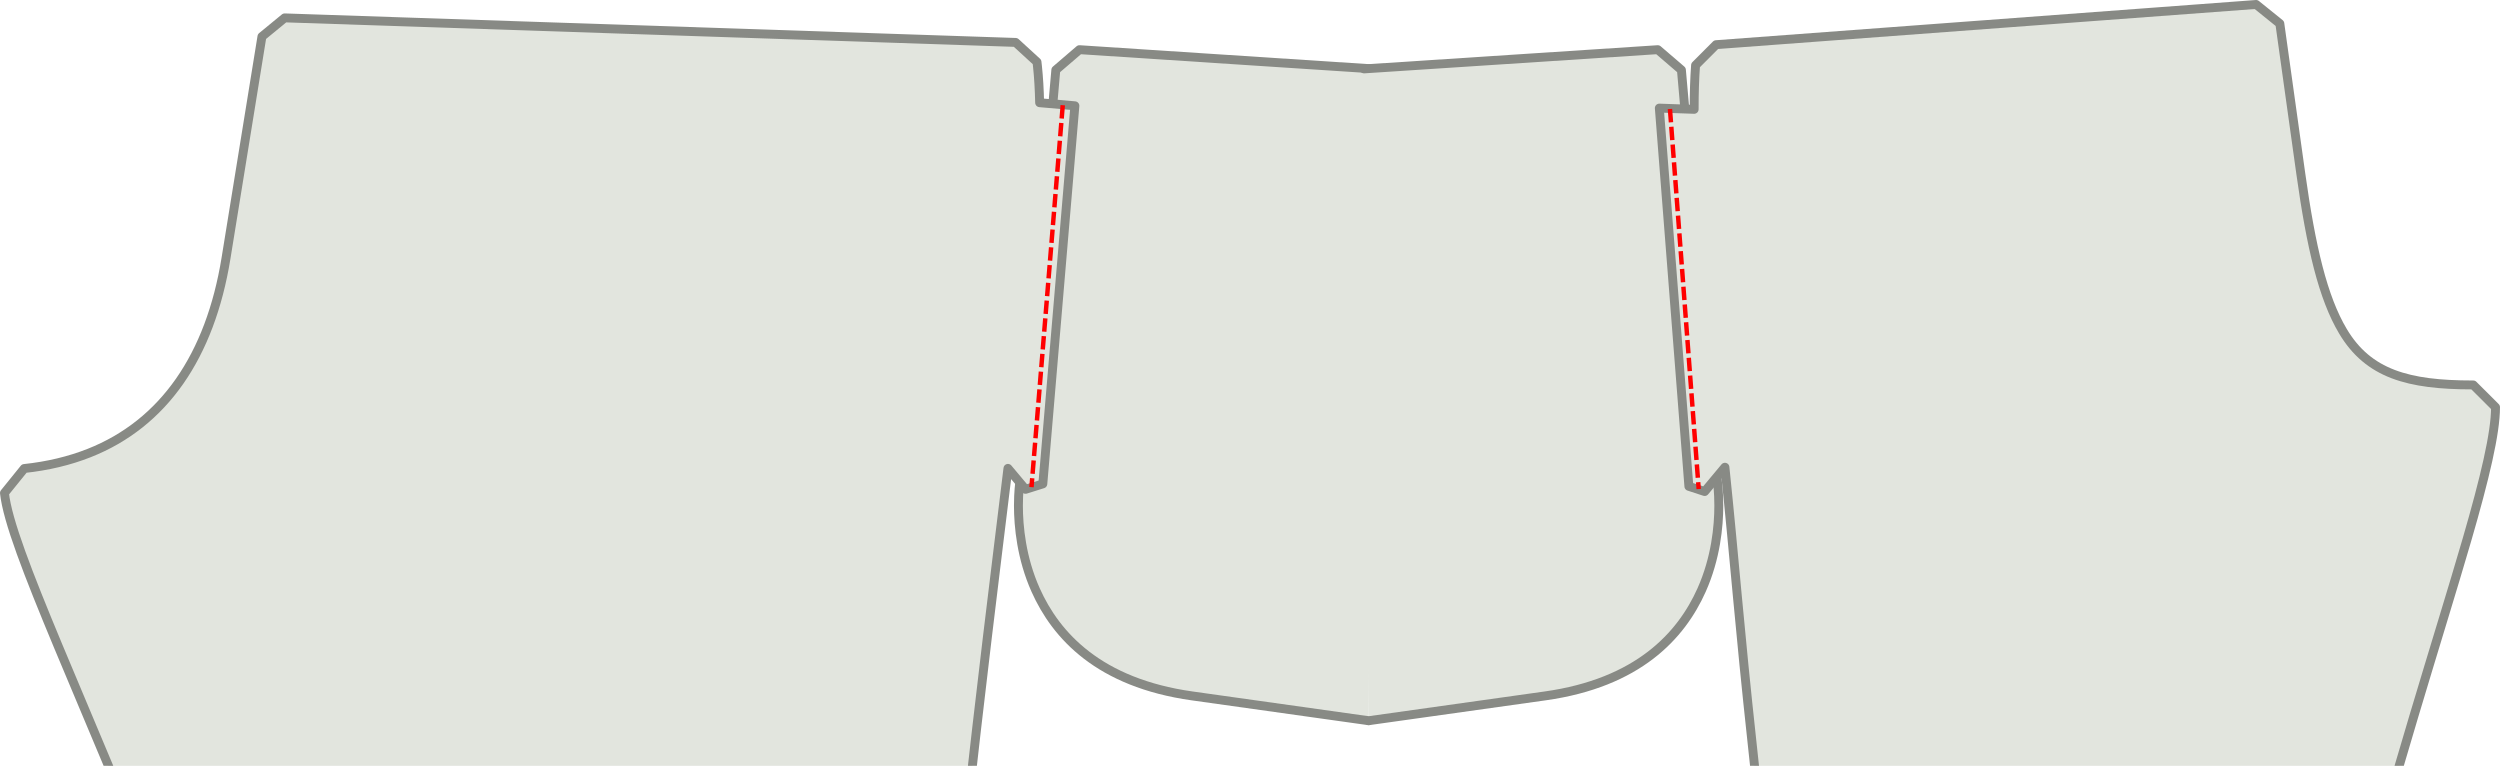 <?xml version="1.0" encoding="UTF-8" standalone="no"?>
<svg
   xmlns:dc="http://purl.org/dc/elements/1.1/"
   xmlns:cc="http://creativecommons.org/ns#"
   xmlns:rdf="http://www.w3.org/1999/02/22-rdf-syntax-ns#"
   xmlns:svg="http://www.w3.org/2000/svg"
   xmlns="http://www.w3.org/2000/svg"
   xmlns:sodipodi="http://sodipodi.sourceforge.net/DTD/sodipodi-0.dtd"
   xmlns:inkscape="http://www.inkscape.org/namespaces/inkscape"
   width="280.551mm"
   height="85.94mm"
   viewBox="0 0 280.551 85.94"
   version="1.1"
   id="svg8011"
   inkscape:version="1.0.1 (c497b03c, 2020-09-10)"
   sodipodi:docname="step3c.svg">
  <defs
     id="defs8005" />
  <sodipodi:namedview
     id="base"
     pagecolor="#ffffff"
     bordercolor="#666666"
     borderopacity="1.0"
     inkscape:pageopacity="0.0"
     inkscape:pageshadow="2"
     inkscape:zoom="1.0102213"
     inkscape:cx="566.02227"
     inkscape:cy="283.23918"
     inkscape:document-units="mm"
     inkscape:current-layer="layer1"
     inkscape:document-rotation="0"
     showgrid="false"
     showguides="false"
     inkscape:window-width="1294"
     inkscape:window-height="806"
     inkscape:window-x="0"
     inkscape:window-y="23"
     inkscape:window-maximized="0"
     fit-margin-bottom="-150"
     fit-margin-top="0"
     fit-margin-left="0"
     fit-margin-right="0" />
  <g
     inkscape:label="Layer 1"
     inkscape:groupmode="layer"
     id="layer1"
     transform="translate(-6.447,-6.086)">
    <g
       id="g8612"
       style="stroke:#888a85;stroke-width:1;stroke-miterlimit:4;stroke-dasharray:none;stroke-opacity:1;fill:#e2e5de;fill-opacity:1"
       transform="translate(-13.457,4.634)">
      <path
         class="lining sa"
         id="fs-13"
         d="m 174.001,9.184 -32.96,-2.158 -2.652,2.277 -4.055,46.34 c 0.002,-0.022 -0.002,0 -0.005,0.037 -0.015,0.125 -0.04,0.338 -0.062,0.623 -0.037,0.453 -0.075,1.1 -0.075,1.89 0,2.328 0.335,5.897 1.93,9.47 2.297,5.14 7.128,10.42 17.567,11.885 l 19.802,2.783"
         style="fill:#e2e5de;fill-opacity:1;stroke:#888a85;stroke-width:1;stroke-linecap:round;stroke-linejoin:round;stroke-miterlimit:4;stroke-dasharray:none;stroke-opacity:1"
         sodipodi:nodetypes="ccccccsccc" />
      <path
         class="lining sa"
         id="fs-13-9"
         d="m 172.981,9.184 32.96,-2.158 2.652,2.277 4.055,46.34 c -0.002,-0.022 0.002,0 0.005,0.037 0.015,0.125 0.04,0.338 0.062,0.623 0.037,0.453 0.075,1.1 0.075,1.89 0,2.328 -0.335,5.897 -1.93,9.47 -2.297,5.14 -7.128,10.42 -17.567,11.885 l -19.802,2.783"
         style="fill:#e2e5de;fill-opacity:1;stroke:#888a85;stroke-width:1;stroke-linecap:round;stroke-linejoin:round;stroke-miterlimit:4;stroke-dasharray:none;stroke-opacity:1"
         sodipodi:nodetypes="ccccccsccc" />
    </g>
    <path
       class="fabric sa"
       id="fs-5"
       d="m 6.947,61.412 c 0.658,6.183 9.057,23.366 19.192,49.065 1.23,3.125 2.486,6.375 3.757,9.75 11.52,30.636 24.132,71.468 29.196,119.077 l 2.75,2.222 48.203,-5.127 2.222,-2.75 c -5.041,-47.39 -1.676,-95.481 2.584,-135.084 1.571,-14.611 3.265,-28.068 4.707,-39.917 l 1.972,2.352 1.942,-0.612 3.599,-42.43 -3.956,-0.346 c -0.033,-1.495 -0.113,-2.854 -0.242,-4.075 -0.018,-0.167 -0.035,-0.333 -0.055,-0.494 l -2.398,-2.196 -82.026,-2.754 -2.553,2.097 -4.032,24.873 c -1.781,10.985 -6.987,18.551 -15.349,21.859 -2.222,0.88 -4.657,1.461 -7.292,1.741 z"
       style="fill:#e2e5de;fill-opacity:1;stroke:#888a85;stroke-width:1;stroke-linecap:round;stroke-linejoin:round;stroke-miterlimit:4;stroke-dasharray:none;stroke-dashoffset:0;stroke-opacity:1"
       sodipodi:nodetypes="cccccccccccccscccccccc" />
    <path
       class="fabric sa"
       id="fs-8"
       d="m 196.724,13.409 c -0.107,1.452 -0.16,3.105 -0.16,4.947 l -3.908,-0.138 3.318,42.448 1.772,0.579 2.273,-2.725 c 1.117,10.768 1.605,17.698 3.067,31.128 0.513,4.715 1.035,9.57 1.558,14.55 4.005,38.222 8.012,83.812 8.047,129.402 v 0.593 l 2.5,2.5 h 35.83 l 2.5,-2.5 c 0,-48.16 8.207,-89.905 16.407,-121.422 5.105,-19.613 10.21,-35.28 13.352,-46.085 2.022,-6.96 3.217,-12.003 3.217,-14.903 l -2.505,-2.5 h -0.11 c -7.172,0 -11.657,-1.235 -14.508,-6.02 -2.25,-3.777 -3.577,-9.443 -4.727,-17.66 l -2.358,-16.87 -2.66,-2.147 -60.6,4.513 z"
       style="fill:#e2e5de;fill-opacity:1;stroke:#888a85;stroke-width:1;stroke-linecap:round;stroke-linejoin:round;stroke-miterlimit:4;stroke-dasharray:none;stroke-dashoffset:0;stroke-opacity:1"
       sodipodi:nodetypes="cccccccccccccccccssccccc" />
    <path
       style="fill:none;stroke:#ff0000;stroke-width:0.5;stroke-linecap:butt;stroke-linejoin:miter;stroke-opacity:1;stroke-miterlimit:4;stroke-dasharray:1.5,0.5;stroke-dashoffset:0"
       d="m 193.85,18.318 3.226,42.649"
       id="path9905" />
    <path
       style="fill:none;stroke:#ff0000;stroke-width:0.5;stroke-linecap:butt;stroke-linejoin:miter;stroke-opacity:1;stroke-miterlimit:4;stroke-dasharray:1.5, 0.5;stroke-dashoffset:0"
       d="m 125.71,17.892 -3.51,42.862"
       id="path9907" />
  </g>
</svg>
